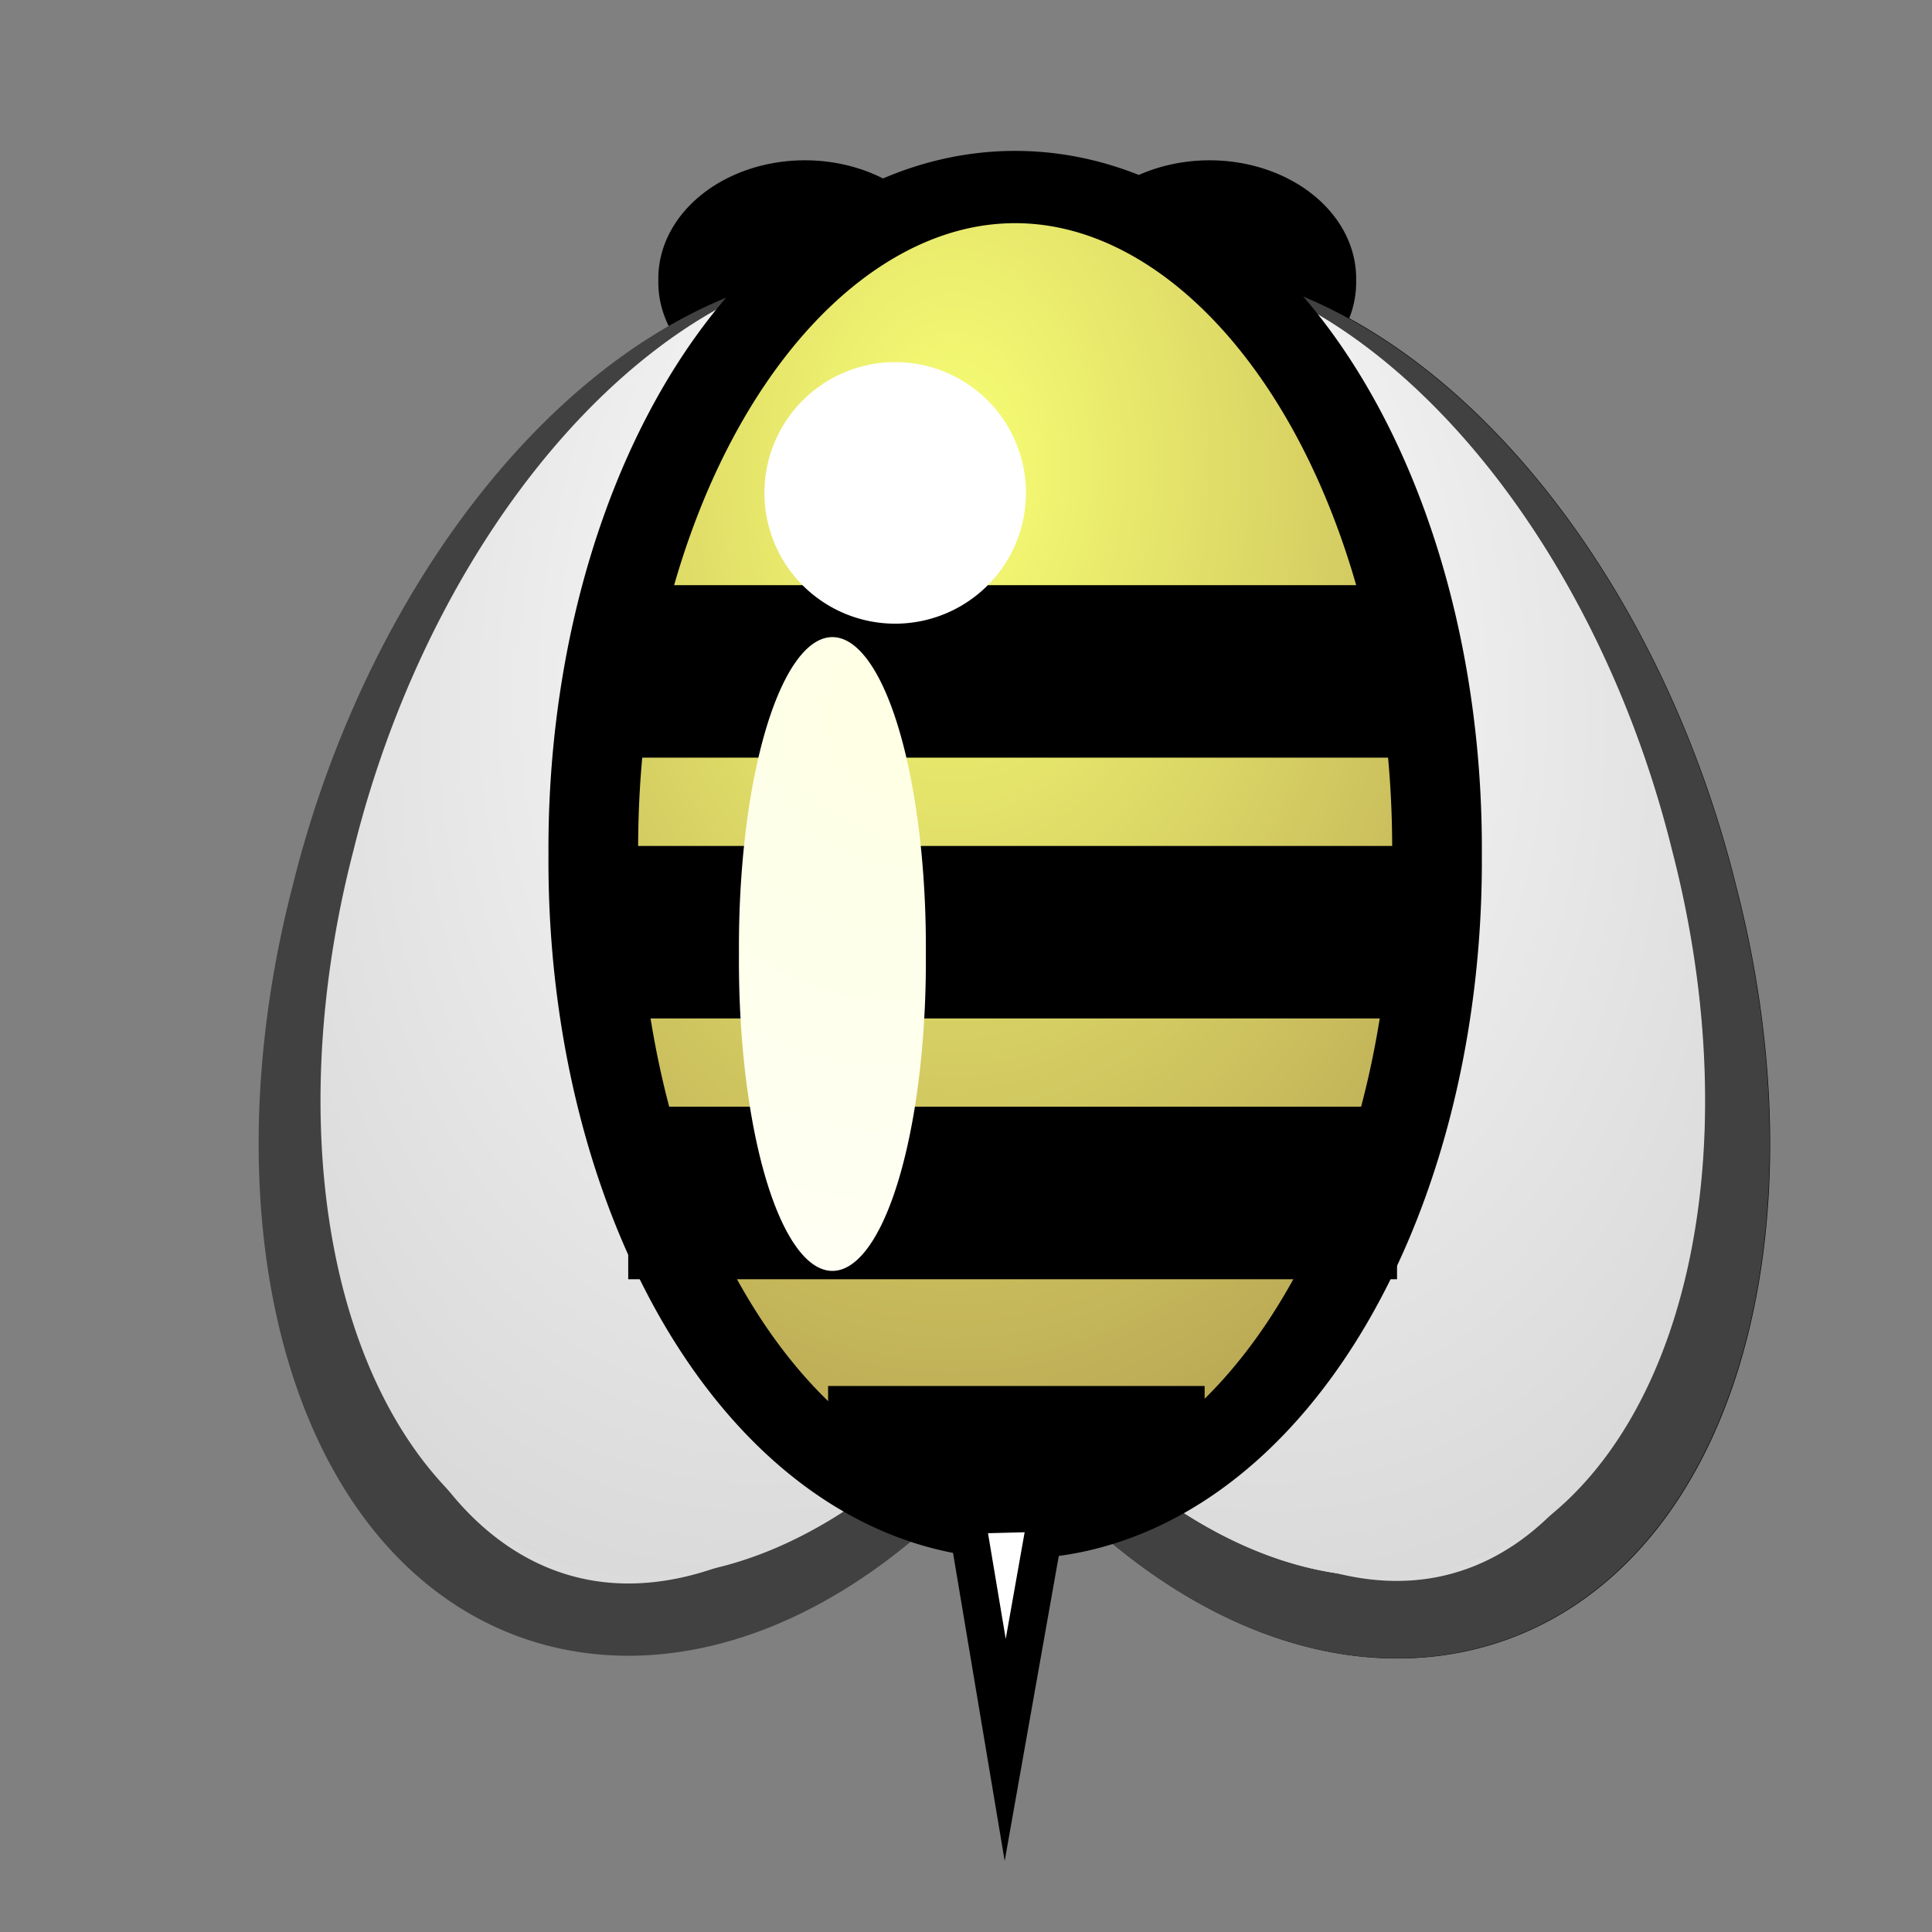 <?xml version="1.0" standalone="no"?>
<!--Created with Inkscape (http://www.inkscape.org/)-->
<svg xmlns="http://www.w3.org/2000/svg" xmlns:xlink="http://www.w3.org/1999/xlink" viewBox="0 0 48 48">
  <rect x="0" y="0" width="48" height="48" fill="#808080" stroke="none"/>
  <defs>
    <linearGradient id="c">
      <stop offset="0" stop-color="#feffe3" stop-opacity="1"/>
      <stop offset="1" stop-color="#fff" stop-opacity="1"/>
    </linearGradient>
    <linearGradient id="b">
      <stop offset="0" stop-color="#fff" stop-opacity="1"/>
      <stop offset="1" stop-color="#d6d6d6" stop-opacity="1"/>
    </linearGradient>
    <linearGradient id="a">
      <stop offset="0" stop-color="#f8ff74" stop-opacity="1"/>
      <stop offset="1" stop-color="#b29d51" stop-opacity="1"/>
    </linearGradient>
    <radialGradient gradientUnits="userSpaceOnUse" r="26.074" fy="9.393" fx="34.155" cy="9.393" cx="34.155" gradientTransform="scale(0.733,1.365)" id="j" xlink:href="#a"/>
    <radialGradient r="26.074" fy="9.393" fx="34.155" cy="9.393" cx="34.155" gradientTransform="scale(0.733,1.365)" gradientUnits="userSpaceOnUse" xlink:href="#b"/>
    <radialGradient r="26.074" fy="9.393" fx="34.155" cy="9.393" cx="34.155" gradientTransform="scale(0.733,1.365)" gradientUnits="userSpaceOnUse" xlink:href="#b"/>
    <radialGradient r="26.074" fy="9.393" fx="34.155" cy="9.393" cx="34.155" gradientTransform="scale(0.733,1.365)" gradientUnits="userSpaceOnUse" xlink:href="#b"/>
    <radialGradient r="26.074" fy="9.393" fx="34.155" cy="9.393" cx="34.155" gradientTransform="scale(0.733,1.365)" gradientUnits="userSpaceOnUse" id="g" xlink:href="#b"/>
    <radialGradient r="26.074" fy="9.393" fx="34.155" cy="9.393" cx="34.155" gradientTransform="scale(0.733,1.365)" gradientUnits="userSpaceOnUse" id="h" xlink:href="#b"/>
    <radialGradient r="26.074" fy="9.393" fx="34.155" cy="9.393" cx="34.155" gradientTransform="scale(0.733,1.365)" gradientUnits="userSpaceOnUse" id="d" xlink:href="#b"/>
    <radialGradient r="26.074" fy="9.393" fx="34.155" cy="9.393" cx="34.155" gradientTransform="scale(0.733,1.365)" gradientUnits="userSpaceOnUse" id="e" xlink:href="#b"/>
    <radialGradient r="26.074" fy="9.393" fx="34.155" cy="9.393" cx="34.155" gradientTransform="scale(0.733,1.365)" gradientUnits="userSpaceOnUse" id="f" xlink:href="#b"/>
    <radialGradient r="26.074" fy="9.393" fx="34.155" cy="9.393" cx="34.155" gradientTransform="scale(0.733,1.365)" gradientUnits="userSpaceOnUse" id="i" xlink:href="#b"/>
    <radialGradient r="26.074" fy="9.393" fx="34.155" cy="9.393" cx="34.155" gradientTransform="scale(0.733,1.365)" gradientUnits="userSpaceOnUse" id="k" xlink:href="#c"/>
  </defs>
  <path style="marker:none" d="M 30.582 4.601 A 3.624 3.624 0 1 1  23.335,4.601 A 3.624 3.624 0 1 1  30.582 4.601 z" transform="matrix(1.005,0,0,0.81,2.958,3.24)" color="#000" fill="#000" fill-opacity="1" fill-rule="evenodd" stroke="none" stroke-width="4" stroke-linecap="butt" stroke-linejoin="round" stroke-miterlimit="4" stroke-dashoffset="0" stroke-opacity="1" marker-start="none" marker-mid="none" marker-end="none" visibility="visible" display="inline" overflow="visible"/>
  <path transform="matrix(1.005,0,0,0.81,-7.095,3.24)" d="M 30.582 4.601 A 3.624 3.624 0 1 1  23.335,4.601 A 3.624 3.624 0 1 1  30.582 4.601 z" style="marker:none" color="#000" fill="#000" fill-opacity="1" fill-rule="evenodd" stroke="none" stroke-width="4" stroke-linecap="butt" stroke-linejoin="round" stroke-miterlimit="4" stroke-dashoffset="0" stroke-opacity="1" marker-start="none" marker-mid="none" marker-end="none" visibility="visible" display="inline" overflow="visible"/>
  <path transform="matrix(0.985,-0.162,0.201,0.794,0.552,8.571)" style="marker:none" d="M 37 24.714 A 10.429 20.286 0 1 1  16.143,24.714 A 10.429 20.286 0 1 1  37 24.714 z" color="#000" fill="url(#d)" fill-opacity="1" fill-rule="evenodd" stroke="#000" stroke-width="2.375" stroke-linecap="round" stroke-linejoin="round" stroke-miterlimit="4" stroke-dashoffset="0" stroke-opacity="1" marker-start="none" marker-mid="none" marker-end="none" visibility="visible" display="inline" overflow="visible"/>
  <g transform="matrix(1.194,0,0,0.962,-4.878,0.918)">
    <path transform="matrix(0.825,-0.168,0.168,0.825,4.548,7.958)" style="marker:none" d="M 37 24.714 A 10.429 20.286 0 1 1  16.143,24.714 A 10.429 20.286 0 1 1  37 24.714 z" overflow="visible" display="inline" visibility="visible" marker-end="none" marker-mid="none" marker-start="none" stroke-opacity="1" stroke-dashoffset="0" stroke-miterlimit="4" stroke-linejoin="round" stroke-linecap="round" stroke-width="2.375" stroke="#414141" fill-rule="evenodd" fill-opacity="1" fill="url(#e)" color="#000"/>
    <path d="M 37 24.714 A 10.429 20.286 0 1 1  16.143,24.714 A 10.429 20.286 0 1 1  37 24.714 z" style="marker:none" transform="matrix(0.825,-0.168,0.168,0.825,4.194,6.842)" color="#000" fill="url(#f)" fill-opacity="1" fill-rule="evenodd" stroke="none" stroke-width="2.375" stroke-linecap="round" stroke-linejoin="round" stroke-miterlimit="4" stroke-dashoffset="0" stroke-opacity="1" marker-start="none" marker-mid="none" marker-end="none" visibility="visible" display="inline" overflow="visible"/>
  </g>
  <g transform="matrix(-1.194,0,0,0.962,55.192,0.918)">
    <path d="M 37 24.714 A 10.429 20.286 0 1 1  16.143,24.714 A 10.429 20.286 0 1 1  37 24.714 z" style="marker:none" transform="matrix(0.825,-0.168,0.168,0.825,4.548,7.958)" stroke-dasharray="none" overflow="visible" display="inline" visibility="visible" marker-end="none" marker-mid="none" marker-start="none" stroke-opacity="1" stroke-dashoffset="0" stroke-miterlimit="4" stroke-linejoin="round" stroke-linecap="round" stroke-width="2.217" stroke="#414141" fill-rule="evenodd" fill-opacity="1" fill="url(#g)" color="#000"/>
    <path transform="matrix(0.825,-0.168,0.168,0.825,4.194,6.842)" style="marker:none" d="M 37 24.714 A 10.429 20.286 0 1 1  16.143,24.714 A 10.429 20.286 0 1 1  37 24.714 z" color="#000" fill="url(#h)" fill-opacity="1" fill-rule="evenodd" stroke="none" stroke-width="2.375" stroke-linecap="round" stroke-linejoin="round" stroke-miterlimit="4" stroke-dashoffset="0" stroke-opacity="1" marker-start="none" marker-mid="none" marker-end="none" visibility="visible" display="inline" overflow="visible"/>
  </g>
  <path d="M 37 24.714 A 10.429 20.286 0 1 1  16.143,24.714 A 10.429 20.286 0 1 1  37 24.714 z" style="marker:none" transform="matrix(0.985,-0.162,0.201,0.794,0.13,7.498)" color="#000" fill="url(#i)" fill-opacity="1" fill-rule="evenodd" stroke="none" stroke-width="2.375" stroke-linecap="round" stroke-linejoin="round" stroke-miterlimit="4" stroke-dashoffset="0" stroke-opacity="1" marker-start="none" marker-mid="none" marker-end="none" visibility="visible" display="inline" overflow="visible"/>
  <path transform="matrix(1.005,0,0,0.81,-1.483,1.221)" d="M 37 24.714 A 10.429 20.286 0 1 1  16.143,24.714 A 10.429 20.286 0 1 1  37 24.714 z" style="marker:none" stroke-dasharray="none" overflow="visible" display="inline" visibility="visible" marker-end="none" marker-mid="none" marker-start="none" stroke-opacity="1" stroke-dashoffset="0" stroke-miterlimit="4" stroke-linejoin="round" stroke-linecap="round" stroke-width="2.217" stroke="#000" fill-rule="evenodd" fill-opacity="1" fill="url(#j)" color="#000"/>
  <path d="M 15.608,16.681 L 34.709,16.681" fill="none" fill-opacity=".75" fill-rule="evenodd" stroke="#000" stroke-width="4.286" stroke-linecap="butt" stroke-linejoin="round" stroke-miterlimit="4" stroke-opacity="1"/>
  <path d="M 15.608,23.16 L 34.709,23.16" fill="none" fill-opacity=".75" fill-rule="evenodd" stroke="#000" stroke-width="4.286" stroke-linecap="butt" stroke-linejoin="round" stroke-miterlimit="4" stroke-opacity="1"/>
  <path d="M 15.608,29.639 L 34.709,29.639" fill="none" fill-opacity=".75" fill-rule="evenodd" stroke="#000" stroke-width="4.286" stroke-linecap="butt" stroke-linejoin="round" stroke-miterlimit="4" stroke-opacity="1"/>
  <path d="M 20.574,35.847 L 29.929,35.847" fill="none" fill-opacity=".75" fill-rule="evenodd" stroke="#000" stroke-width="2.825" stroke-linecap="butt" stroke-linejoin="round" stroke-miterlimit="4" stroke-opacity="1"/>
  <path transform="matrix(1.194,0,0,0.65,-7.392,9.508)" d="M 25.456 21.837 A 1.945 11.844 0 1 1  21.567,21.837 A 1.945 11.844 0 1 1  25.456 21.837 z" style="marker:none" color="#000" fill="url(#k)" fill-opacity="1" fill-rule="evenodd" stroke="none" stroke-width="2" stroke-linecap="round" stroke-linejoin="round" stroke-miterlimit="4" stroke-dashoffset="0" stroke-opacity="1" marker-start="none" marker-mid="none" marker-end="none" visibility="visible" display="inline" overflow="visible"/>
  <path d="M 23.995,37.637 L 24.974,43.476 L 26.019,37.585 L 23.995,37.637 z " fill="#fff" fill-opacity="1" fill-rule="evenodd" stroke="#000" stroke-width=".938" stroke-linecap="butt" stroke-linejoin="miter" stroke-miterlimit="20" stroke-opacity="1"/>
  <path transform="matrix(1.529,0,0,1.529,-13.882,-2.853)" d="M 25.75 9.875 A 2.125 2.125 0 1 1  21.5,9.875 A 2.125 2.125 0 1 1  25.75 9.875 z" style="marker:none" color="#000" fill="#fff" fill-opacity="1" fill-rule="evenodd" stroke="none" stroke-width="1.761" stroke-linecap="round" stroke-linejoin="round" stroke-miterlimit="4" stroke-dashoffset="0" stroke-opacity="1" marker-start="none" marker-mid="none" marker-end="none" visibility="visible" display="inline" overflow="visible"/>
</svg>

